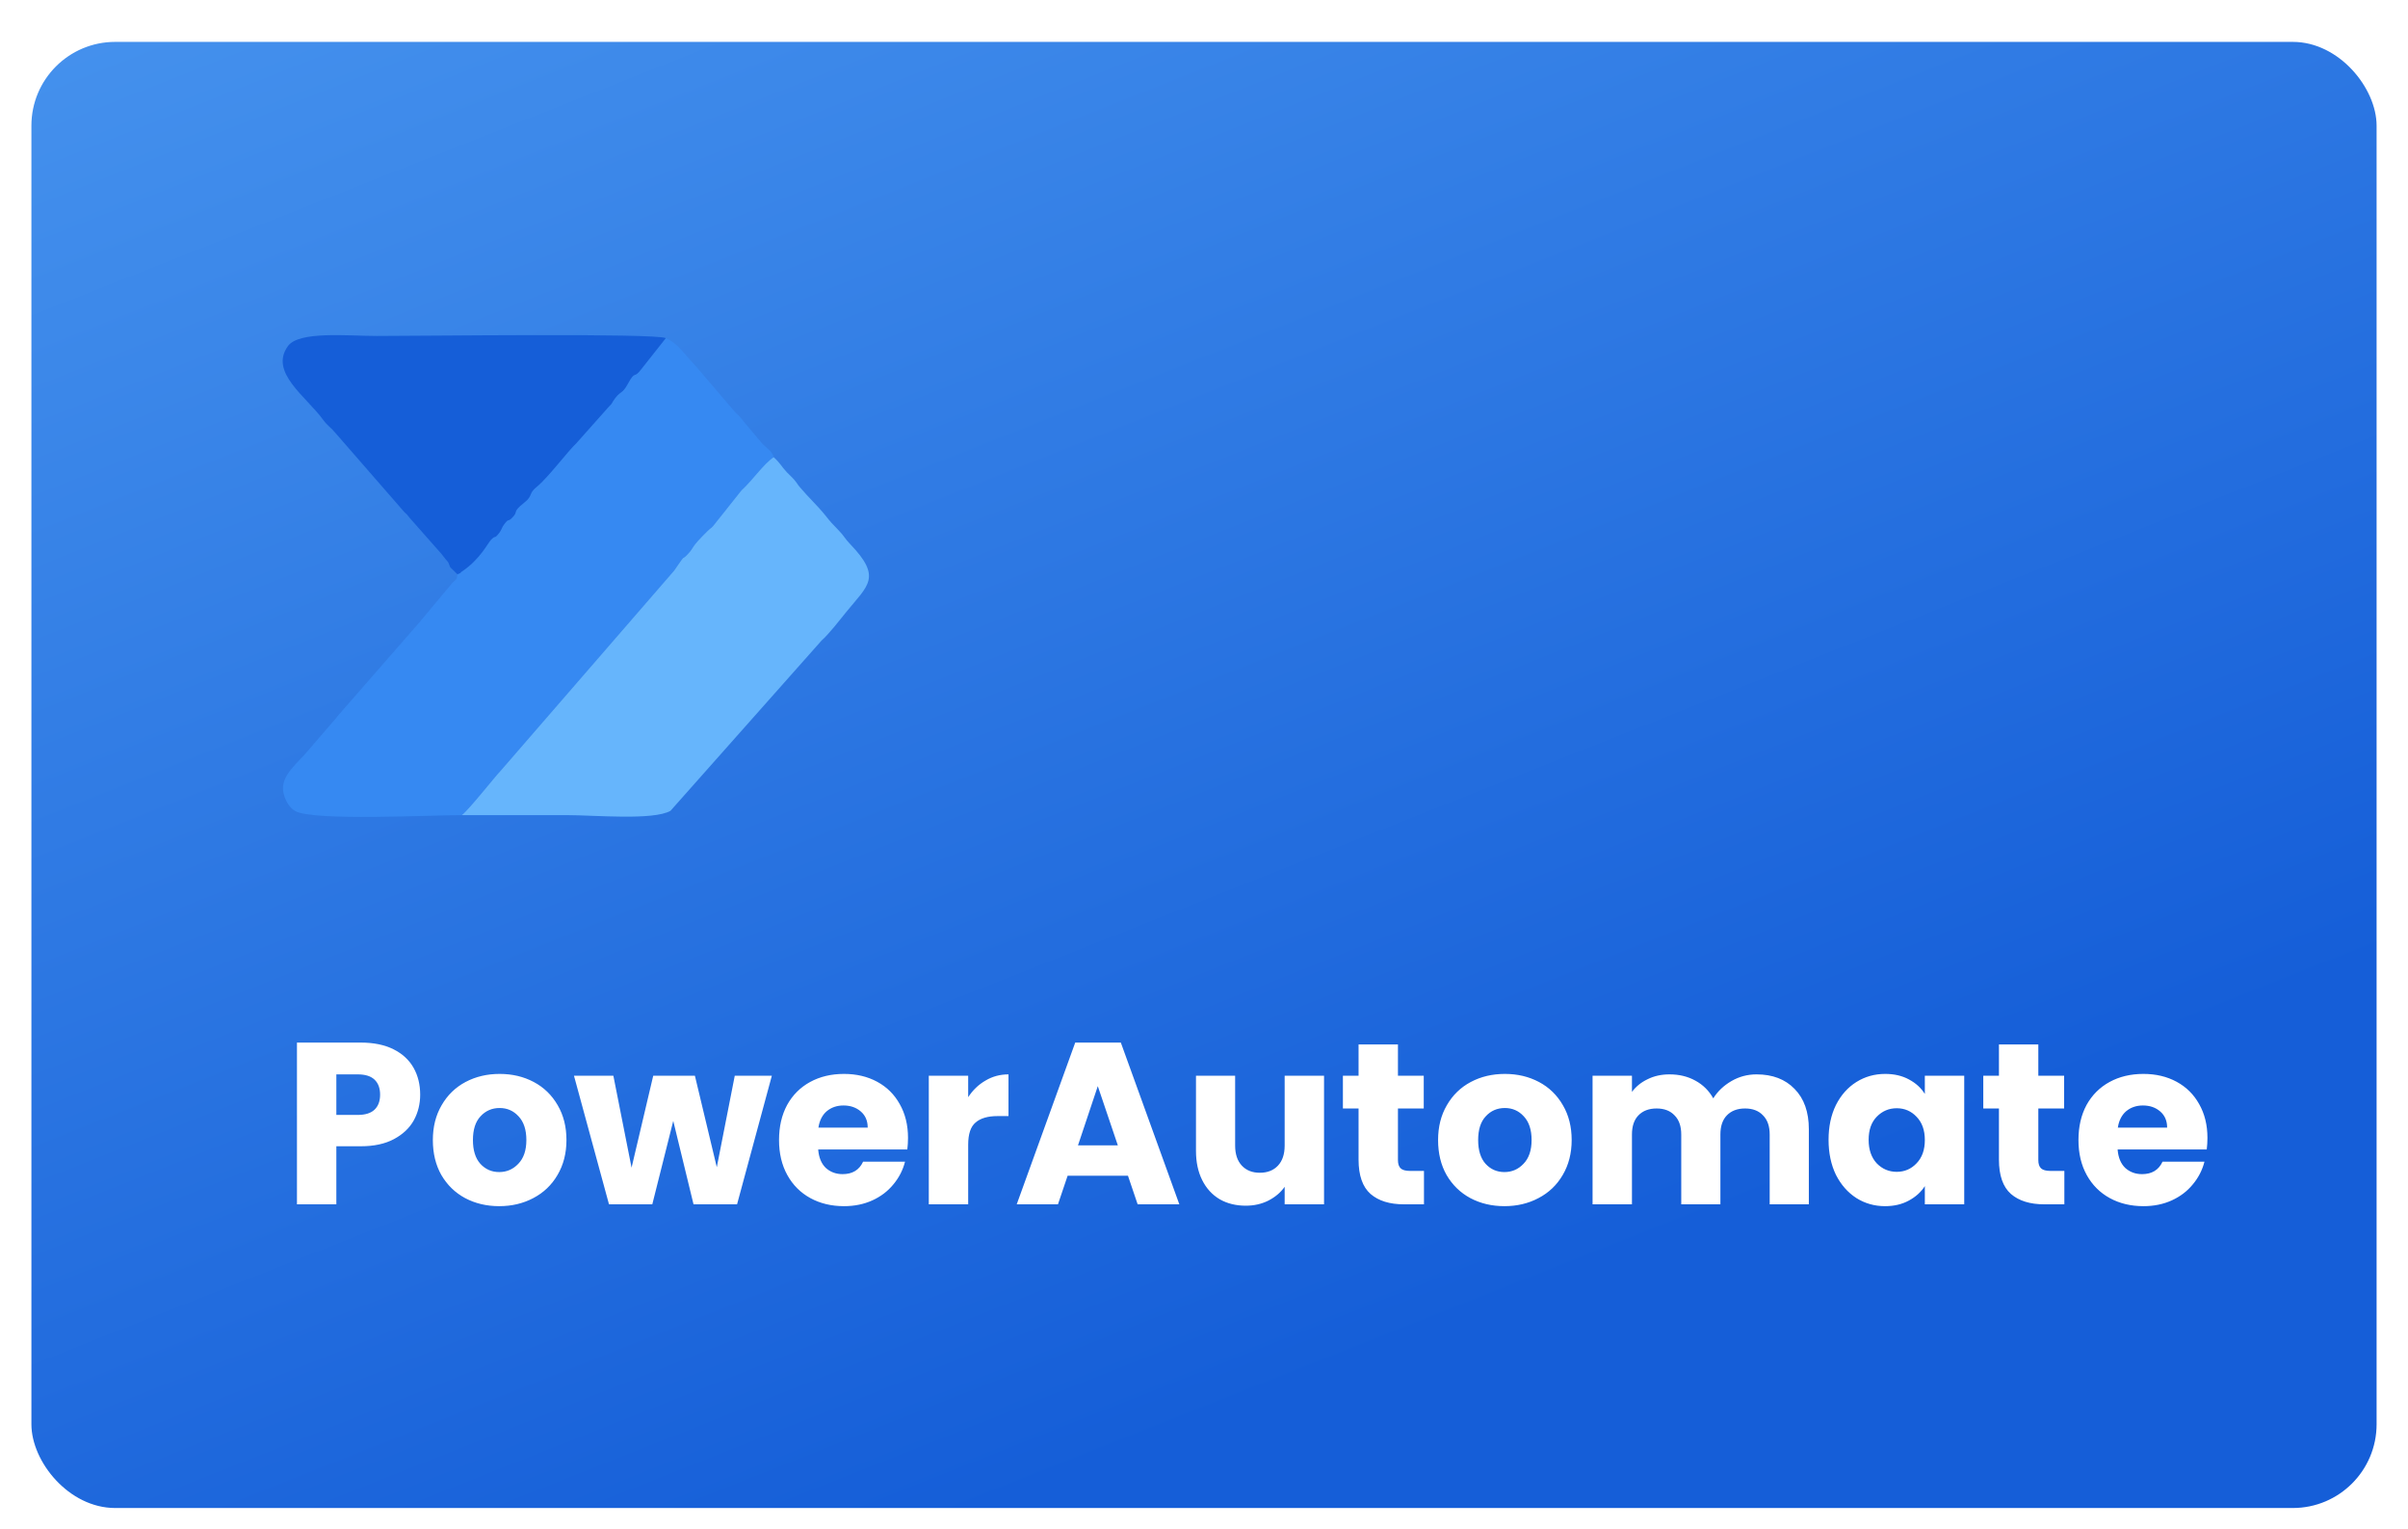 <svg width="230" height="146" viewBox="0 0 230 146" fill="none" xmlns="http://www.w3.org/2000/svg">
<g filter="url(#filter0_dd_1825_8918)">
<rect x="3" y="2" width="224" height="140" rx="8" fill="url(#paint0_linear_1825_8918)"/>
<g clip-path="url(#clip0_1825_8918)" filter="url(#filter1_d_1825_8918)">
<path fill-rule="evenodd" clip-rule="evenodd" d="M43.687 48.839C43.64 49.469 43.589 49.227 43.128 49.754L39.962 53.548C39.934 53.579 39.892 53.623 39.864 53.654L32.222 62.407C32.196 62.443 32.163 62.495 32.136 62.529L29.39 65.714C28.48 66.843 26.721 68.071 27.073 69.695C27.226 70.395 27.605 71.103 28.19 71.442C29.909 72.432 41.321 71.818 44.105 71.84C44.827 71.278 47.332 68.079 47.772 67.651L64.381 48.497C65.731 46.533 64.919 47.769 65.781 46.819C66.332 46.212 65.928 46.331 67.572 44.716C67.931 44.364 67.812 44.549 68.106 44.236L70.826 40.82C71.907 39.834 72.919 38.308 73.899 37.656C73.672 36.939 73.2 36.836 72.712 36.249L70.938 34.138C70.625 33.721 70.593 33.73 70.247 33.395L66.477 28.984C65.204 27.644 64.805 26.838 63.596 26.289L61.266 29.233C60.509 30.254 60.718 29.288 59.988 30.617C59.414 31.66 59.358 31.246 58.748 32.03C58.397 32.483 58.569 32.442 58.135 32.852L55.059 36.312C54.276 37.032 52.319 39.642 51.258 40.492C50.453 41.136 50.923 41.316 50.087 41.982C48.809 42.997 49.602 42.765 48.897 43.456C48.427 43.917 48.658 43.395 48.126 44.106C47.901 44.406 47.922 44.579 47.677 44.891C47.153 45.558 47.413 45.023 46.9 45.538C46.604 45.838 45.861 47.405 44.138 48.556C43.685 48.857 44.461 48.495 43.688 48.839H43.687Z" fill="#3689F2"/>
<path fill-rule="evenodd" clip-rule="evenodd" d="M44.105 71.839C47.475 71.842 50.845 71.839 54.215 71.838C56.805 71.838 62.4 72.36 64.042 71.424L78.47 55.167C79.135 54.594 80.252 53.153 80.832 52.437C82.897 49.89 84.279 49.154 81.206 45.959C80.679 45.412 80.615 45.159 80.086 44.624C79.48 44.008 79.364 43.881 78.835 43.218C78.123 42.325 77.168 41.439 76.408 40.532C76.107 40.174 76.18 40.193 75.879 39.834C75.616 39.52 75.441 39.403 75.17 39.111C74.608 38.513 74.572 38.271 73.9 37.656C72.921 38.308 71.91 39.832 70.827 40.819L68.107 44.236C67.814 44.551 67.932 44.363 67.573 44.716C65.93 46.33 66.332 46.212 65.783 46.819C64.92 47.768 65.733 46.533 64.382 48.497L47.773 67.651C47.335 68.08 44.828 71.278 44.106 71.839H44.105Z" fill="#66B5FC"/>
<path fill-rule="evenodd" clip-rule="evenodd" d="M42.996 48.152L43.072 48.233L43.281 48.439L43.492 48.641L43.688 48.839C44.46 48.495 43.685 48.859 44.138 48.556C45.863 47.405 46.604 45.837 46.9 45.538C47.413 45.022 47.151 45.558 47.677 44.891C47.922 44.579 47.901 44.407 48.126 44.106C48.658 43.393 48.427 43.916 48.897 43.456C49.6 42.765 48.809 42.995 50.087 41.982C50.923 41.317 50.455 41.138 51.258 40.492C52.319 39.642 54.276 37.032 55.059 36.312L58.135 32.852C58.57 32.444 58.397 32.483 58.748 32.03C59.358 31.245 59.416 31.662 59.988 30.617C60.718 29.288 60.511 30.252 61.266 29.233L63.596 26.288C62.599 25.797 40.353 26.083 35.983 26.081C33.23 26.081 28.572 25.59 27.51 27.037C25.683 29.525 29.221 31.843 30.85 34.069C31.31 34.697 31.564 34.766 32.035 35.34L38.616 42.893C38.939 43.198 38.856 43.091 39.131 43.456L42.166 46.892C42.874 47.856 42.723 47.407 42.996 48.154V48.152Z" fill="#155ED8"/>
</g>
<g filter="url(#filter2_d_1825_8918)">
<path d="M40.134 98.528C40.134 99.423 39.929 100.244 39.518 100.992C39.107 101.725 38.477 102.319 37.626 102.774C36.775 103.229 35.719 103.456 34.458 103.456H32.126V109H28.364V93.556H34.458C35.69 93.556 36.731 93.769 37.582 94.194C38.433 94.619 39.071 95.206 39.496 95.954C39.921 96.702 40.134 97.56 40.134 98.528ZM34.172 100.464C34.891 100.464 35.426 100.295 35.778 99.958C36.13 99.621 36.306 99.144 36.306 98.528C36.306 97.912 36.13 97.435 35.778 97.098C35.426 96.761 34.891 96.592 34.172 96.592H32.126V100.464H34.172ZM47.681 109.176C46.478 109.176 45.392 108.919 44.425 108.406C43.471 107.893 42.716 107.159 42.158 106.206C41.616 105.253 41.344 104.138 41.344 102.862C41.344 101.601 41.623 100.493 42.181 99.54C42.738 98.572 43.501 97.831 44.468 97.318C45.437 96.805 46.522 96.548 47.724 96.548C48.927 96.548 50.013 96.805 50.98 97.318C51.949 97.831 52.711 98.572 53.269 99.54C53.826 100.493 54.105 101.601 54.105 102.862C54.105 104.123 53.819 105.238 53.246 106.206C52.689 107.159 51.919 107.893 50.937 108.406C49.968 108.919 48.883 109.176 47.681 109.176ZM47.681 105.92C48.399 105.92 49.008 105.656 49.507 105.128C50.02 104.6 50.276 103.845 50.276 102.862C50.276 101.879 50.027 101.124 49.529 100.596C49.044 100.068 48.443 99.804 47.724 99.804C46.991 99.804 46.383 100.068 45.898 100.596C45.414 101.109 45.172 101.865 45.172 102.862C45.172 103.845 45.407 104.6 45.877 105.128C46.361 105.656 46.962 105.92 47.681 105.92ZM73.722 96.724L70.4 109H66.242L64.306 101.036L62.304 109H58.168L54.824 96.724H58.586L60.324 105.502L62.392 96.724H66.374L68.464 105.458L70.18 96.724H73.722ZM86.729 102.664C86.729 103.016 86.707 103.383 86.663 103.764H78.149C78.208 104.527 78.45 105.113 78.875 105.524C79.315 105.92 79.85 106.118 80.481 106.118C81.42 106.118 82.072 105.722 82.439 104.93H86.443C86.238 105.737 85.864 106.463 85.321 107.108C84.793 107.753 84.126 108.259 83.319 108.626C82.512 108.993 81.61 109.176 80.613 109.176C79.41 109.176 78.34 108.919 77.401 108.406C76.462 107.893 75.729 107.159 75.201 106.206C74.673 105.253 74.409 104.138 74.409 102.862C74.409 101.586 74.666 100.471 75.179 99.518C75.707 98.565 76.44 97.831 77.379 97.318C78.318 96.805 79.396 96.548 80.613 96.548C81.801 96.548 82.857 96.797 83.781 97.296C84.705 97.795 85.424 98.506 85.937 99.43C86.465 100.354 86.729 101.432 86.729 102.664ZM82.879 101.674C82.879 101.029 82.659 100.515 82.219 100.134C81.779 99.753 81.229 99.562 80.569 99.562C79.938 99.562 79.403 99.745 78.963 100.112C78.538 100.479 78.274 100.999 78.171 101.674H82.879ZM92.476 98.77C92.916 98.095 93.466 97.567 94.126 97.186C94.786 96.79 95.519 96.592 96.326 96.592V100.574H95.292C94.353 100.574 93.649 100.779 93.18 101.19C92.71 101.586 92.476 102.29 92.476 103.302V109H88.714V96.724H92.476V98.77ZM107.738 106.272H101.974L101.05 109H97.112L102.7 93.556H107.056L112.644 109H108.662L107.738 106.272ZM106.77 103.368L104.856 97.714L102.964 103.368H106.77ZM126.466 96.724V109H122.704V107.328C122.323 107.871 121.802 108.311 121.142 108.648C120.497 108.971 119.778 109.132 118.986 109.132C118.048 109.132 117.219 108.927 116.5 108.516C115.782 108.091 115.224 107.482 114.828 106.69C114.432 105.898 114.234 104.967 114.234 103.896V96.724H117.974V103.39C117.974 104.211 118.187 104.849 118.612 105.304C119.038 105.759 119.61 105.986 120.328 105.986C121.062 105.986 121.641 105.759 122.066 105.304C122.492 104.849 122.704 104.211 122.704 103.39V96.724H126.466ZM136.011 105.81V109H134.097C132.733 109 131.669 108.67 130.907 108.01C130.144 107.335 129.763 106.243 129.763 104.732V99.848H128.267V96.724H129.763V93.732H133.525V96.724H135.989V99.848H133.525V104.776C133.525 105.143 133.613 105.407 133.789 105.568C133.965 105.729 134.258 105.81 134.669 105.81H136.011ZM143.694 109.176C142.492 109.176 141.406 108.919 140.438 108.406C139.485 107.893 138.73 107.159 138.172 106.206C137.63 105.253 137.358 104.138 137.358 102.862C137.358 101.601 137.637 100.493 138.194 99.54C138.752 98.572 139.514 97.831 140.482 97.318C141.45 96.805 142.536 96.548 143.738 96.548C144.941 96.548 146.026 96.805 146.994 97.318C147.962 97.831 148.725 98.572 149.282 99.54C149.84 100.493 150.118 101.601 150.118 102.862C150.118 104.123 149.832 105.238 149.26 106.206C148.703 107.159 147.933 107.893 146.95 108.406C145.982 108.919 144.897 109.176 143.694 109.176ZM143.694 105.92C144.413 105.92 145.022 105.656 145.52 105.128C146.034 104.6 146.29 103.845 146.29 102.862C146.29 101.879 146.041 101.124 145.542 100.596C145.058 100.068 144.457 99.804 143.738 99.804C143.005 99.804 142.396 100.068 141.912 100.596C141.428 101.109 141.186 101.865 141.186 102.862C141.186 103.845 141.421 104.6 141.89 105.128C142.374 105.656 142.976 105.92 143.694 105.92ZM167.778 96.592C169.303 96.592 170.513 97.054 171.408 97.978C172.317 98.902 172.772 100.185 172.772 101.828V109H169.032V102.334C169.032 101.542 168.819 100.933 168.394 100.508C167.983 100.068 167.411 99.848 166.678 99.848C165.945 99.848 165.365 100.068 164.94 100.508C164.529 100.933 164.324 101.542 164.324 102.334V109H160.584V102.334C160.584 101.542 160.371 100.933 159.946 100.508C159.535 100.068 158.963 99.848 158.23 99.848C157.497 99.848 156.917 100.068 156.492 100.508C156.081 100.933 155.876 101.542 155.876 102.334V109H152.114V96.724H155.876V98.264C156.257 97.751 156.756 97.347 157.372 97.054C157.988 96.746 158.685 96.592 159.462 96.592C160.386 96.592 161.207 96.79 161.926 97.186C162.659 97.582 163.231 98.147 163.642 98.88C164.067 98.205 164.647 97.655 165.38 97.23C166.113 96.805 166.913 96.592 167.778 96.592ZM174.655 102.84C174.655 101.579 174.89 100.471 175.359 99.518C175.843 98.565 176.496 97.831 177.317 97.318C178.138 96.805 179.055 96.548 180.067 96.548C180.932 96.548 181.688 96.724 182.333 97.076C182.993 97.428 183.499 97.89 183.851 98.462V96.724H187.613V109H183.851V107.262C183.484 107.834 182.971 108.296 182.311 108.648C181.666 109 180.91 109.176 180.045 109.176C179.048 109.176 178.138 108.919 177.317 108.406C176.496 107.878 175.843 107.137 175.359 106.184C174.89 105.216 174.655 104.101 174.655 102.84ZM183.851 102.862C183.851 101.923 183.587 101.183 183.059 100.64C182.546 100.097 181.915 99.826 181.167 99.826C180.419 99.826 179.781 100.097 179.253 100.64C178.74 101.168 178.483 101.901 178.483 102.84C178.483 103.779 178.74 104.527 179.253 105.084C179.781 105.627 180.419 105.898 181.167 105.898C181.915 105.898 182.546 105.627 183.059 105.084C183.587 104.541 183.851 103.801 183.851 102.862ZM197.177 105.81V109H195.263C193.899 109 192.835 108.67 192.073 108.01C191.31 107.335 190.929 106.243 190.929 104.732V99.848H189.433V96.724H190.929V93.732H194.691V96.724H197.155V99.848H194.691V104.776C194.691 105.143 194.779 105.407 194.955 105.568C195.131 105.729 195.424 105.81 195.835 105.81H197.177ZM210.844 102.664C210.844 103.016 210.822 103.383 210.778 103.764H202.264C202.323 104.527 202.565 105.113 202.99 105.524C203.43 105.92 203.966 106.118 204.596 106.118C205.535 106.118 206.188 105.722 206.554 104.93H210.558C210.353 105.737 209.979 106.463 209.436 107.108C208.908 107.753 208.241 108.259 207.434 108.626C206.628 108.993 205.726 109.176 204.728 109.176C203.526 109.176 202.455 108.919 201.516 108.406C200.578 107.893 199.844 107.159 199.316 106.206C198.788 105.253 198.524 104.138 198.524 102.862C198.524 101.586 198.781 100.471 199.294 99.518C199.822 98.565 200.556 97.831 201.494 97.318C202.433 96.805 203.511 96.548 204.728 96.548C205.916 96.548 206.972 96.797 207.896 97.296C208.82 97.795 209.539 98.506 210.052 99.43C210.58 100.354 210.844 101.432 210.844 102.664ZM206.994 101.674C206.994 101.029 206.774 100.515 206.334 100.134C205.894 99.753 205.344 99.562 204.684 99.562C204.054 99.562 203.518 99.745 203.078 100.112C202.653 100.479 202.389 100.999 202.286 101.674H206.994Z" fill="white"/>
</g>
</g>
<defs>
<filter id="filter0_dd_1825_8918" x="0" y="0" width="230" height="146" filterUnits="userSpaceOnUse" color-interpolation-filters="sRGB">
<feFlood flood-opacity="0" result="BackgroundImageFix"/>
<feColorMatrix in="SourceAlpha" type="matrix" values="0 0 0 0 0 0 0 0 0 0 0 0 0 0 0 0 0 0 127 0" result="hardAlpha"/>
<feOffset dy="1"/>
<feGaussianBlur stdDeviation="1"/>
<feColorMatrix type="matrix" values="0 0 0 0 0.063 0 0 0 0 0.094 0 0 0 0 0.157 0 0 0 0.06 0"/>
<feBlend mode="normal" in2="BackgroundImageFix" result="effect1_dropShadow_1825_8918"/>
<feColorMatrix in="SourceAlpha" type="matrix" values="0 0 0 0 0 0 0 0 0 0 0 0 0 0 0 0 0 0 127 0" result="hardAlpha"/>
<feOffset dy="1"/>
<feGaussianBlur stdDeviation="1.5"/>
<feColorMatrix type="matrix" values="0 0 0 0 0.063 0 0 0 0 0.094 0 0 0 0 0.157 0 0 0 0.1 0"/>
<feBlend mode="normal" in2="effect1_dropShadow_1825_8918" result="effect2_dropShadow_1825_8918"/>
<feBlend mode="normal" in="SourceGraphic" in2="effect2_dropShadow_1825_8918" result="shape"/>
</filter>
<filter id="filter1_d_1825_8918" x="23" y="26" width="64" height="54.008" filterUnits="userSpaceOnUse" color-interpolation-filters="sRGB">
<feFlood flood-opacity="0" result="BackgroundImageFix"/>
<feColorMatrix in="SourceAlpha" type="matrix" values="0 0 0 0 0 0 0 0 0 0 0 0 0 0 0 0 0 0 127 0" result="hardAlpha"/>
<feOffset dy="4"/>
<feGaussianBlur stdDeviation="2"/>
<feComposite in2="hardAlpha" operator="out"/>
<feColorMatrix type="matrix" values="0 0 0 0 0 0 0 0 0 0 0 0 0 0 0 0 0 0 0.25 0"/>
<feBlend mode="normal" in2="BackgroundImageFix" result="effect1_dropShadow_1825_8918"/>
<feBlend mode="normal" in="SourceGraphic" in2="effect1_dropShadow_1825_8918" result="shape"/>
</filter>
<filter id="filter2_d_1825_8918" x="24.364" y="93.556" width="190.48" height="23.62" filterUnits="userSpaceOnUse" color-interpolation-filters="sRGB">
<feFlood flood-opacity="0" result="BackgroundImageFix"/>
<feColorMatrix in="SourceAlpha" type="matrix" values="0 0 0 0 0 0 0 0 0 0 0 0 0 0 0 0 0 0 127 0" result="hardAlpha"/>
<feOffset dy="4"/>
<feGaussianBlur stdDeviation="2"/>
<feComposite in2="hardAlpha" operator="out"/>
<feColorMatrix type="matrix" values="0 0 0 0 0 0 0 0 0 0 0 0 0 0 0 0 0 0 0.25 0"/>
<feBlend mode="normal" in2="BackgroundImageFix" result="effect1_dropShadow_1825_8918"/>
<feBlend mode="normal" in="SourceGraphic" in2="effect1_dropShadow_1825_8918" result="shape"/>
</filter>
<linearGradient id="paint0_linear_1825_8918" x1="161.175" y1="115.75" x2="58.197" y2="-144.054" gradientUnits="userSpaceOnUse">
<stop stop-color="#155ED8"/>
<stop offset="1" stop-color="#66B5FC"/>
</linearGradient>
<clipPath id="clip0_1825_8918">
<rect width="56" height="46.008" fill="white" transform="translate(27 26)"/>
</clipPath>
</defs>
</svg>
